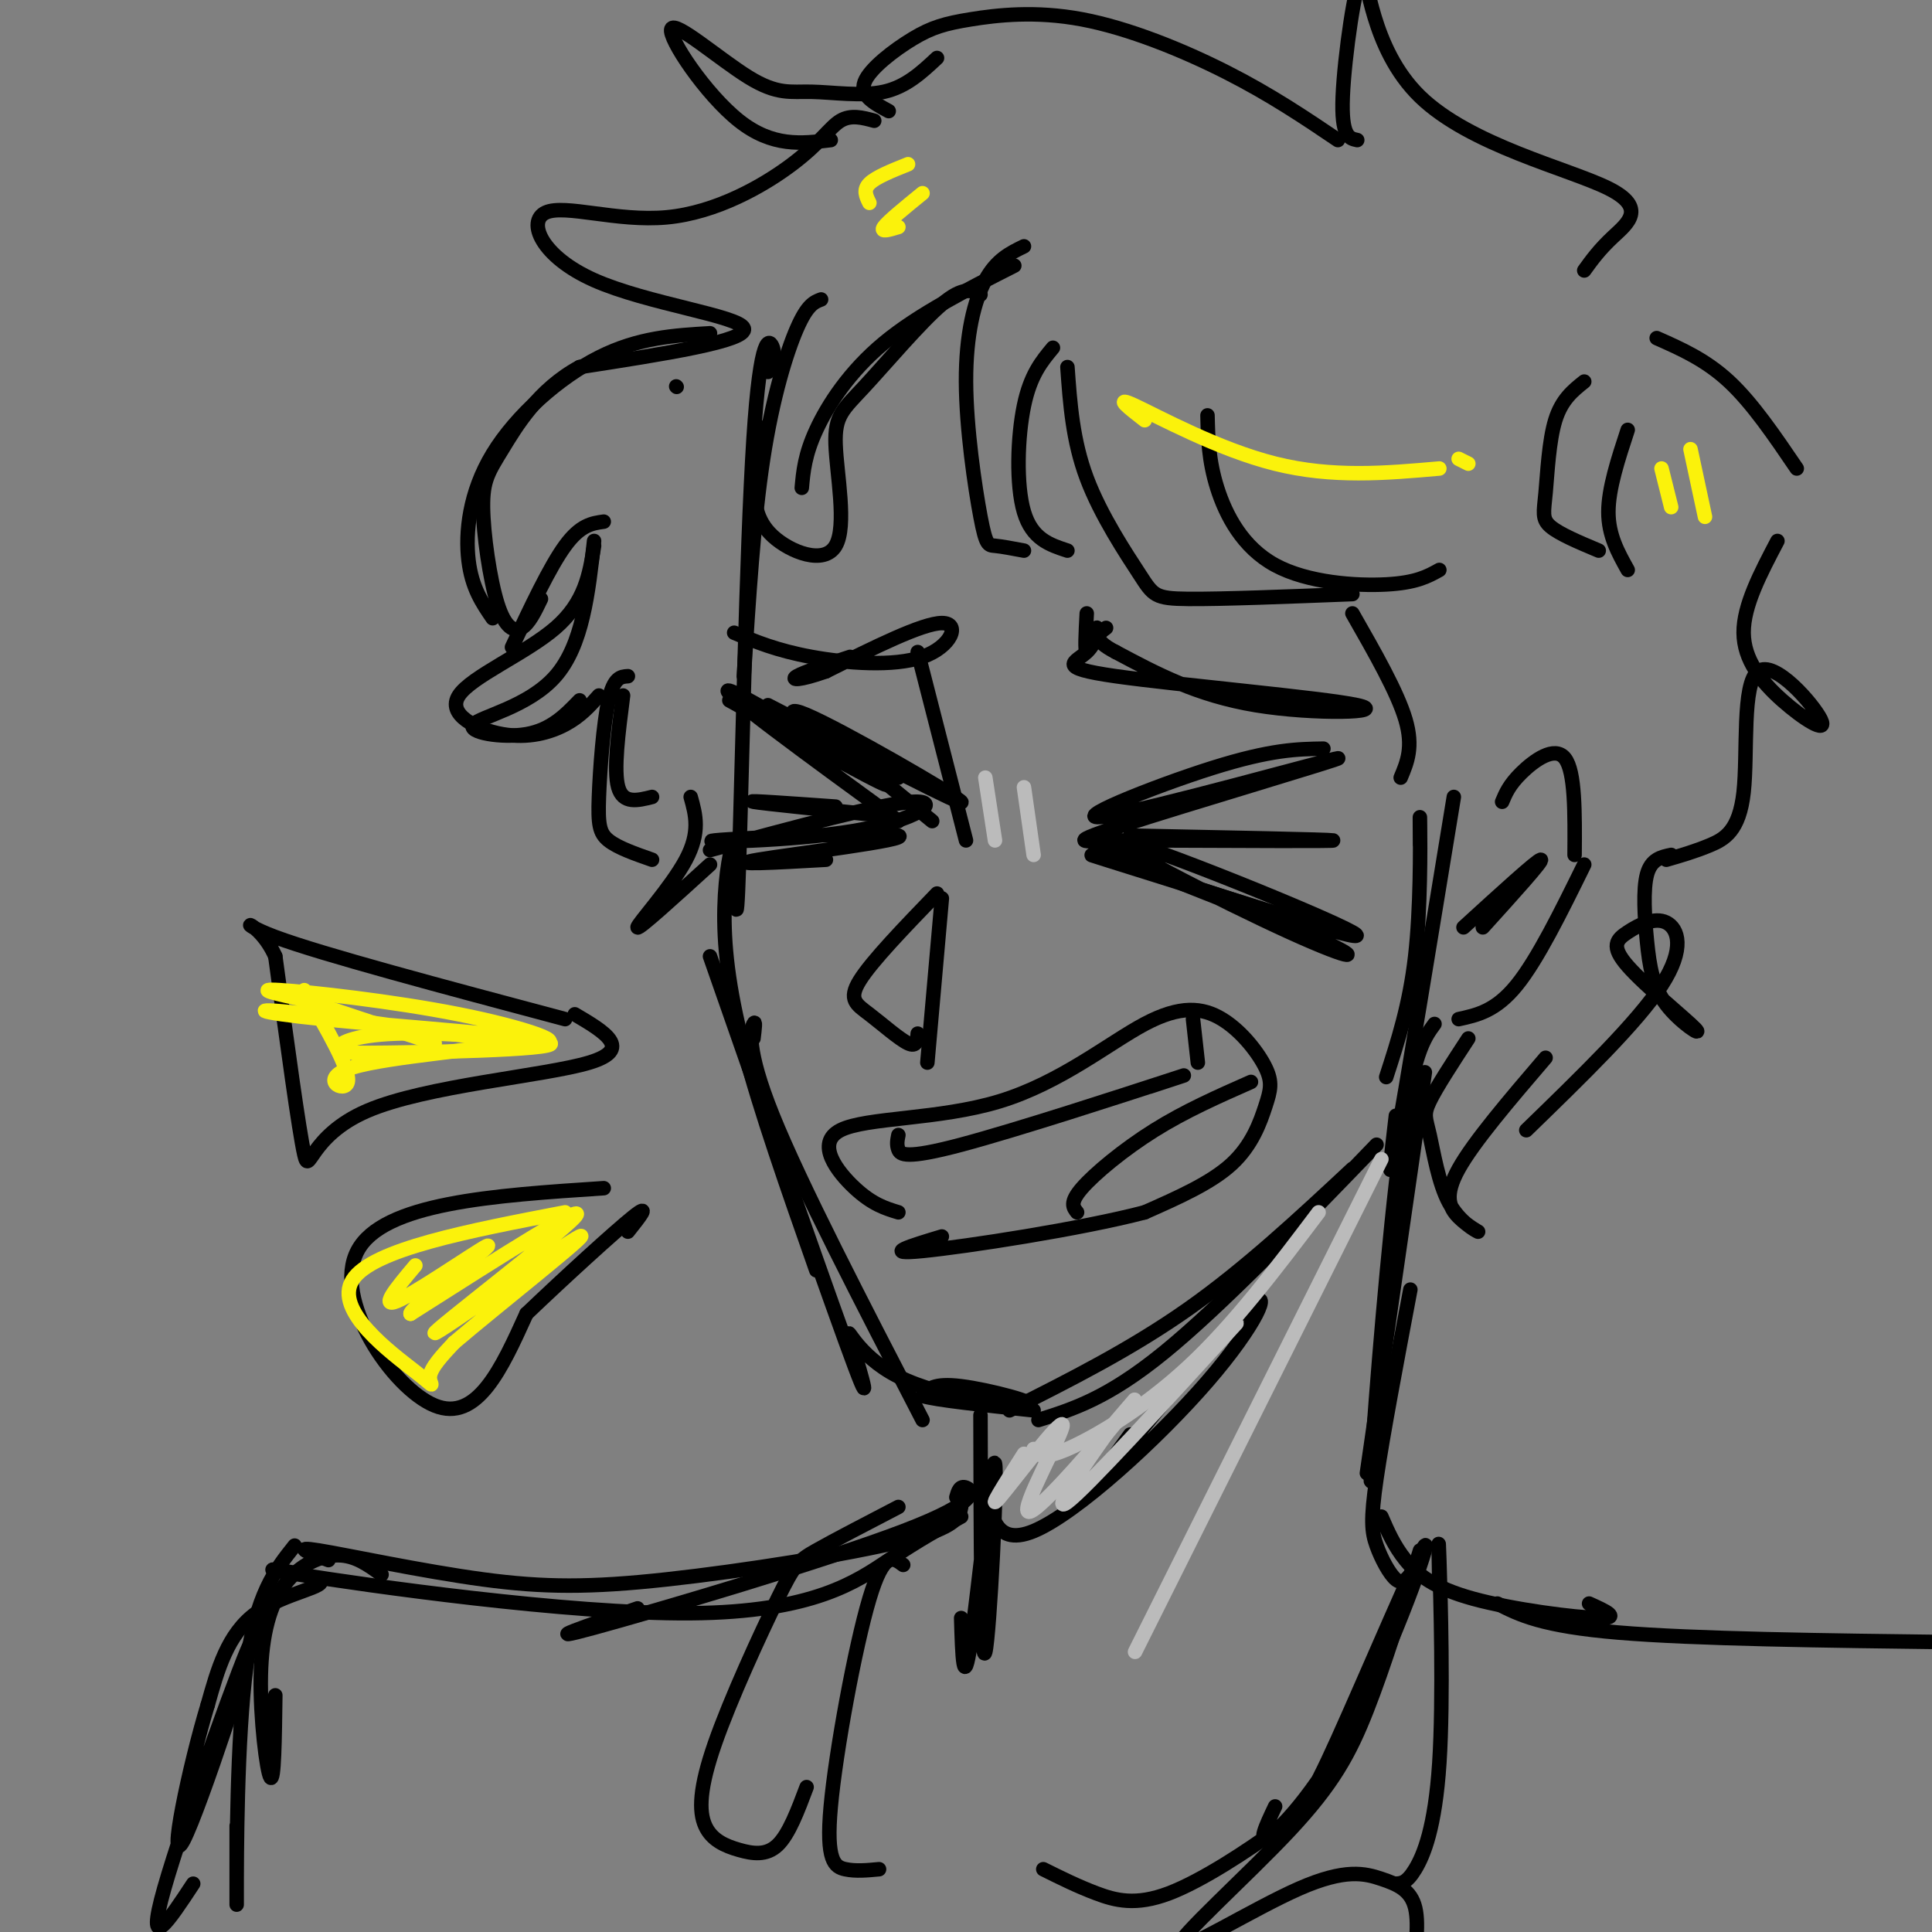 <svg viewBox='0 0 400 400' version='1.1' xmlns='http://www.w3.org/2000/svg' xmlns:xlink='http://www.w3.org/1999/xlink'><rect x="0" y="0" width="400" height="400" fill="#808080" stroke="none"/><g fill='none' stroke='rgb(0,0,0)' stroke-width='3' stroke-linecap='round' stroke-linejoin='round'><path d='M170,62c-1.422,0.533 -2.844,1.067 -5,6c-2.156,4.933 -5.044,14.267 -7,27c-1.956,12.733 -2.978,28.867 -4,45'/><path d='M159,77c0.792,-1.613 1.583,-3.226 1,-5c-0.583,-1.774 -2.542,-3.708 -4,19c-1.458,22.708 -2.417,70.060 -3,88c-0.583,17.940 -0.792,6.470 -1,-5'/><path d='M152,174c-0.667,1.214 -1.833,6.750 -2,14c-0.167,7.250 0.667,16.214 4,29c3.333,12.786 9.167,29.393 15,46'/><path d='M147,198c12.850,36.789 25.701,73.579 30,85c4.299,11.421 0.047,-2.525 -1,-6c-1.047,-3.475 1.111,3.522 10,8c8.889,4.478 24.509,6.436 27,6c2.491,-0.436 -8.145,-3.268 -14,-4c-5.855,-0.732 -6.927,0.634 -8,2'/><path d='M191,289c2.500,0.833 12.750,1.917 23,3'/><path d='M209,292c12.583,-6.333 25.167,-12.667 37,-21c11.833,-8.333 22.917,-18.667 34,-29'/><path d='M285,237c-16.167,16.750 -32.333,33.500 -44,43c-11.667,9.500 -18.833,11.750 -26,14'/><path d='M294,175c-0.022,-4.133 -0.044,-8.267 0,-4c0.044,4.267 0.156,16.933 -1,27c-1.156,10.067 -3.578,17.533 -6,25'/><path d='M301,165c-5.000,30.500 -10.000,61.000 -12,72c-2.000,11.000 -1.000,2.500 0,-6'/><path d='M156,215c0.244,-1.978 0.489,-3.956 0,-3c-0.489,0.956 -1.711,4.844 4,19c5.711,14.156 18.356,38.578 31,63'/><path d='M311,166c0.733,-1.756 1.467,-3.511 4,-6c2.533,-2.489 6.867,-5.711 9,-3c2.133,2.711 2.067,11.356 2,20'/><path d='M328,179c-4.833,9.833 -9.667,19.667 -14,25c-4.333,5.333 -8.167,6.167 -12,7'/><path d='M151,145c17.844,9.889 35.689,19.778 32,17c-3.689,-2.778 -28.911,-18.222 -32,-19c-3.089,-0.778 15.956,13.111 35,27'/><path d='M147,176c17.854,-4.826 35.708,-9.653 42,-10c6.292,-0.347 1.023,3.785 -12,6c-13.023,2.215 -33.800,2.511 -29,2c4.800,-0.511 35.177,-1.830 38,-1c2.823,0.830 -21.908,3.809 -29,5c-7.092,1.191 3.454,0.596 14,0'/><path d='M274,155c-5.414,0.085 -10.828,0.171 -23,4c-12.172,3.829 -31.101,11.402 -22,10c9.101,-1.402 46.233,-11.778 48,-12c1.767,-0.222 -31.832,9.709 -45,14c-13.168,4.291 -5.905,2.940 -1,3c4.905,0.060 7.453,1.530 10,3'/><path d='M238,178c-7.884,-2.178 -15.768,-4.356 -8,-1c7.768,3.356 31.186,12.244 42,17c10.814,4.756 9.022,5.378 -5,-1c-14.022,-6.378 -40.275,-19.756 -35,-19c5.275,0.756 42.079,15.644 48,19c5.921,3.356 -19.039,-4.822 -44,-13'/><path d='M236,180c-9.956,-2.956 -12.844,-3.844 -7,-2c5.844,1.844 20.422,6.422 35,11'/><path d='M152,131c4.423,1.845 8.845,3.690 16,5c7.155,1.310 17.042,2.083 23,0c5.958,-2.083 7.988,-7.024 4,-7c-3.988,0.024 -13.994,5.012 -24,10'/><path d='M171,139c-5.556,1.956 -7.444,1.844 -6,1c1.444,-0.844 6.222,-2.422 11,-4'/><path d='M225,127c-0.218,4.070 -0.437,8.141 0,8c0.437,-0.141 1.529,-4.492 2,-5c0.471,-0.508 0.319,2.828 -2,5c-2.319,2.172 -6.807,3.180 6,5c12.807,1.820 42.910,4.452 50,6c7.090,1.548 -8.831,2.014 -21,0c-12.169,-2.014 -20.584,-6.507 -29,-11'/><path d='M231,135c-5.167,-2.667 -3.583,-3.833 -2,-5'/><path d='M190,135c0.000,0.000 10.000,39.000 10,39'/><path d='M194,185c-6.762,7.006 -13.524,14.012 -16,18c-2.476,3.988 -0.667,4.958 2,7c2.667,2.042 6.190,5.155 8,6c1.810,0.845 1.905,-0.577 2,-2'/><path d='M195,186c0.000,0.000 -3.000,34.000 -3,34'/><path d='M186,251c-2.677,-0.813 -5.354,-1.627 -9,-5c-3.646,-3.373 -8.262,-9.306 -3,-12c5.262,-2.694 20.401,-2.149 33,-6c12.599,-3.851 22.660,-12.099 30,-16c7.340,-3.901 11.961,-3.457 16,-1c4.039,2.457 7.495,6.927 9,10c1.505,3.073 1.059,4.751 0,8c-1.059,3.249 -2.731,8.071 -7,12c-4.269,3.929 -11.134,6.964 -18,10'/><path d='M237,251c-13.200,3.467 -37.200,7.133 -46,8c-8.800,0.867 -2.400,-1.067 4,-3'/><path d='M259,224c-6.800,3.000 -13.600,6.000 -20,10c-6.400,4.000 -12.400,9.000 -15,12c-2.600,3.000 -1.800,4.000 -1,5'/><path d='M119,210c6.119,3.607 12.238,7.214 3,10c-9.238,2.786 -33.833,4.750 -46,10c-12.167,5.250 -11.905,13.786 -13,9c-1.095,-4.786 -3.548,-22.893 -6,-41'/><path d='M57,198c-3.600,-8.022 -9.600,-7.578 0,-4c9.600,3.578 34.800,10.289 60,17'/><path d='M125,246c-22.889,1.511 -45.778,3.022 -51,13c-5.222,9.978 7.222,28.422 16,32c8.778,3.578 13.889,-7.711 19,-19'/><path d='M109,272c7.889,-7.533 18.111,-16.867 22,-20c3.889,-3.133 1.444,-0.067 -1,3'/><path d='M212,51c-2.852,1.383 -5.703,2.766 -8,7c-2.297,4.234 -4.038,11.321 -4,21c0.038,9.679 1.856,21.952 3,28c1.144,6.048 1.612,5.871 3,6c1.388,0.129 3.694,0.565 6,1'/><path d='M218,72c-2.333,2.800 -4.667,5.600 -6,12c-1.333,6.400 -1.667,16.400 0,22c1.667,5.600 5.333,6.800 9,8'/><path d='M221,76c0.542,7.613 1.083,15.226 4,23c2.917,7.774 8.208,15.708 11,20c2.792,4.292 3.083,4.940 10,5c6.917,0.060 20.458,-0.470 34,-1'/><path d='M250,86c0.107,4.667 0.214,9.333 2,15c1.786,5.667 5.250,12.333 12,16c6.750,3.667 16.786,4.333 23,4c6.214,-0.333 8.607,-1.667 11,-3'/><path d='M280,127c4.667,8.167 9.333,16.333 11,22c1.667,5.667 0.333,8.833 -1,12'/><path d='M210,55c-9.911,5.022 -19.822,10.044 -27,16c-7.178,5.956 -11.622,12.844 -14,18c-2.378,5.156 -2.689,8.578 -3,12'/><path d='M181,25c-2.412,-0.652 -4.823,-1.303 -7,0c-2.177,1.303 -4.118,4.562 -10,9c-5.882,4.438 -15.703,10.057 -26,11c-10.297,0.943 -21.069,-2.788 -25,-1c-3.931,1.788 -1.020,9.097 10,14c11.020,4.903 30.149,7.401 31,10c0.851,2.599 -16.574,5.300 -34,8'/><path d='M120,76c-8.610,4.658 -13.136,12.303 -16,17c-2.864,4.697 -4.067,6.444 -4,12c0.067,5.556 1.403,14.919 3,20c1.597,5.081 3.456,5.880 5,5c1.544,-0.880 2.772,-3.440 4,-6'/><path d='M123,112c-1.196,10.804 -2.393,21.607 -8,28c-5.607,6.393 -15.625,8.375 -17,10c-1.375,1.625 5.893,2.893 11,2c5.107,-0.893 8.054,-3.946 11,-7'/><path d='M129,144c-1.000,7.750 -2.000,15.500 -1,19c1.000,3.500 4.000,2.750 7,2'/><path d='M328,56c1.553,-2.150 3.107,-4.300 6,-7c2.893,-2.700 7.126,-5.950 -1,-10c-8.126,-4.050 -28.611,-8.900 -39,-19c-10.389,-10.100 -10.682,-25.450 -12,-25c-1.318,0.450 -3.662,16.700 -4,25c-0.338,8.300 1.331,8.650 3,9'/><path d='M277,29c-6.947,-4.687 -13.895,-9.374 -23,-14c-9.105,-4.626 -20.368,-9.190 -30,-11c-9.632,-1.810 -17.633,-0.867 -23,0c-5.367,0.867 -8.099,1.656 -12,4c-3.901,2.344 -8.972,6.241 -10,9c-1.028,2.759 1.986,4.379 5,6'/><path d='M194,12c-3.193,2.988 -6.386,5.975 -11,7c-4.614,1.025 -10.648,0.087 -15,0c-4.352,-0.087 -7.022,0.678 -13,-3c-5.978,-3.678 -15.263,-11.798 -16,-10c-0.737,1.798 7.075,13.514 14,19c6.925,5.486 12.962,4.743 19,4'/><path d='M343,70c5.083,2.250 10.167,4.500 15,9c4.833,4.500 9.417,11.250 14,18'/><path d='M368,112c-3.520,6.696 -7.039,13.392 -7,19c0.039,5.608 3.637,10.128 8,14c4.363,3.872 9.489,7.095 8,4c-1.489,-3.095 -9.595,-12.510 -13,-10c-3.405,2.510 -2.109,16.945 -3,25c-0.891,8.055 -3.969,9.730 -7,11c-3.031,1.270 -6.016,2.135 -9,3'/><path d='M346,177c-2.070,0.434 -4.140,0.868 -5,4c-0.860,3.132 -0.509,8.961 0,14c0.509,5.039 1.178,9.287 4,13c2.822,3.713 7.799,6.891 6,5c-1.799,-1.891 -10.374,-8.852 -14,-13c-3.626,-4.148 -2.302,-5.483 0,-7c2.302,-1.517 5.581,-3.216 8,-2c2.419,1.216 3.977,5.347 -1,13c-4.977,7.653 -16.488,18.826 -28,30'/><path d='M320,219c-7.445,8.700 -14.891,17.401 -18,23c-3.109,5.599 -1.883,8.098 0,10c1.883,1.902 4.422,3.209 4,3c-0.422,-0.209 -3.804,-1.932 -6,-6c-2.196,-4.068 -3.207,-10.480 -4,-14c-0.793,-3.520 -1.370,-4.149 0,-7c1.370,-2.851 4.685,-7.926 8,-13'/><path d='M140,80c0.000,0.000 0.100,0.100 0.1,0.1'/><path d='M147,69c-7.411,0.435 -14.821,0.869 -23,5c-8.179,4.131 -17.125,11.958 -22,20c-4.875,8.042 -5.679,16.298 -5,22c0.679,5.702 2.839,8.851 5,12'/><path d='M106,134c3.917,-8.333 7.833,-16.667 11,-21c3.167,-4.333 5.583,-4.667 8,-5'/><path d='M123,113c-0.936,5.848 -1.872,11.697 -8,17c-6.128,5.303 -17.447,10.061 -20,14c-2.553,3.939 3.659,7.061 9,8c5.341,0.939 9.812,-0.303 13,-2c3.188,-1.697 5.094,-3.848 7,-6'/><path d='M130,140c-1.458,0.095 -2.917,0.190 -4,5c-1.083,4.810 -1.792,14.333 -2,20c-0.208,5.667 0.083,7.476 2,9c1.917,1.524 5.458,2.762 9,4'/><path d='M143,165c1.022,3.644 2.044,7.289 -1,13c-3.044,5.711 -10.156,13.489 -10,14c0.156,0.511 7.578,-6.244 15,-13'/><path d='M203,61c-1.777,-0.886 -3.555,-1.772 -8,2c-4.445,3.772 -11.559,12.201 -16,17c-4.441,4.799 -6.211,5.967 -6,12c0.211,6.033 2.403,16.932 0,21c-2.403,4.068 -9.401,1.305 -13,-2c-3.599,-3.305 -3.800,-7.153 -4,-11'/><path d='M156,100c-0.167,-3.833 1.417,-7.917 3,-12'/><path d='M328,79c-2.339,1.863 -4.679,3.726 -6,8c-1.321,4.274 -1.625,10.958 -2,15c-0.375,4.042 -0.821,5.440 1,7c1.821,1.560 5.911,3.280 10,5'/><path d='M337,89c-2.000,6.083 -4.000,12.167 -4,17c0.000,4.833 2.000,8.417 4,12'/><path d='M297,212c-2.244,3.067 -4.489,6.133 -7,25c-2.511,18.867 -5.289,53.533 -6,65c-0.711,11.467 0.644,-0.267 2,-12'/><path d='M295,222c0.000,0.000 -12.000,83.000 -12,83'/><path d='M203,293c0.060,26.250 0.119,52.500 1,49c0.881,-3.500 2.583,-36.750 2,-39c-0.583,-2.250 -3.452,26.500 -5,37c-1.548,10.500 -1.774,2.750 -2,-5'/><path d='M204,304c0.601,8.315 1.202,16.631 10,13c8.798,-3.631 25.792,-19.208 36,-31c10.208,-11.792 13.631,-19.798 9,-16c-4.631,3.798 -17.315,19.399 -30,35'/><path d='M229,305c-4.167,4.500 0.417,-1.750 5,-8'/><path d='M198,310c0.357,-1.244 0.714,-2.488 2,-2c1.286,0.488 3.500,2.708 -13,9c-16.500,6.292 -51.714,16.655 -64,20c-12.286,3.345 -1.643,-0.327 9,-4'/><path d='M199,312c-0.400,2.104 -0.801,4.207 -12,7c-11.199,2.793 -33.198,6.274 -49,8c-15.802,1.726 -25.408,1.695 -38,0c-12.592,-1.695 -28.169,-5.056 -34,-6c-5.831,-0.944 -1.915,0.528 2,2'/><path d='M79,326c-2.724,-1.989 -5.448,-3.978 -9,-4c-3.552,-0.022 -7.931,1.922 -11,6c-3.069,4.078 -4.826,10.290 -5,19c-0.174,8.710 1.236,19.917 2,21c0.764,1.083 0.882,-7.959 1,-17'/><path d='M61,320c-4.000,5.022 -8.000,10.044 -10,25c-2.000,14.956 -2.000,39.844 -2,47c0.000,7.156 0.000,-3.422 0,-14'/><path d='M292,267c-2.857,15.113 -5.714,30.226 -7,39c-1.286,8.774 -1.000,11.208 0,14c1.000,2.792 2.714,5.940 4,7c1.286,1.060 2.143,0.030 3,-1'/><path d='M286,314c1.315,3.036 2.631,6.071 5,9c2.369,2.929 5.792,5.750 14,8c8.208,2.250 21.202,3.929 26,4c4.798,0.071 1.399,-1.464 -2,-3'/><path d='M310,332c4.583,2.333 9.167,4.667 25,6c15.833,1.333 42.917,1.667 70,2'/><path d='M199,314c-4.210,2.314 -8.421,4.628 -15,9c-6.579,4.372 -15.528,10.801 -41,11c-25.472,0.199 -67.467,-5.833 -81,-8c-13.533,-2.167 1.395,-0.468 4,1c2.605,1.468 -7.113,2.705 -13,7c-5.887,4.295 -7.944,11.647 -10,19'/><path d='M43,353c-3.834,12.582 -8.419,34.537 -5,28c3.419,-6.537 14.844,-41.568 14,-41c-0.844,0.568 -13.955,36.734 -18,51c-4.045,14.266 0.978,6.633 6,-1'/><path d='M186,312c-6.646,3.454 -13.292,6.907 -17,9c-3.708,2.093 -4.478,2.825 -8,10c-3.522,7.175 -9.794,20.793 -13,30c-3.206,9.207 -3.344,14.004 -2,17c1.344,2.996 4.169,4.191 7,5c2.831,0.809 5.666,1.231 8,-1c2.334,-2.231 4.167,-7.116 6,-12'/><path d='M187,324c-2.006,-1.518 -4.012,-3.036 -7,7c-2.988,10.036 -6.958,31.625 -8,43c-1.042,11.375 0.845,12.536 3,13c2.155,0.464 4.577,0.232 7,0'/><path d='M216,387c3.557,1.770 7.114,3.539 11,5c3.886,1.461 8.102,2.612 15,0c6.898,-2.612 16.479,-8.987 22,-13c5.521,-4.013 6.982,-5.664 13,-19c6.018,-13.336 16.592,-38.358 18,-40c1.408,-1.642 -6.352,20.096 -14,35c-7.648,14.904 -15.185,22.972 -18,25c-2.815,2.028 -0.907,-1.986 1,-6'/><path d='M294,321c-3.705,11.936 -7.411,23.872 -11,33c-3.589,9.128 -7.062,15.447 -16,25c-8.938,9.553 -23.343,22.339 -23,24c0.343,1.661 15.432,-7.802 25,-12c9.568,-4.198 13.614,-3.130 17,-2c3.386,1.130 6.110,2.323 7,6c0.890,3.677 -0.055,9.839 -1,16'/><path d='M298,328c-0.125,-6.226 -0.250,-12.452 0,-5c0.250,7.452 0.875,28.583 0,42c-0.875,13.417 -3.250,19.119 -5,22c-1.750,2.881 -2.875,2.940 -4,3'/><path d='M307,192c6.333,-7.000 12.667,-14.000 12,-14c-0.667,0.000 -8.333,7.000 -16,14'/><path d='M234,173c20.583,0.417 41.167,0.833 42,1c0.833,0.167 -18.083,0.083 -37,0'/><path d='M184,169c-13.083,-1.333 -26.167,-2.667 -28,-3c-1.833,-0.333 7.583,0.333 17,1'/><path d='M159,146c20.661,10.696 41.321,21.393 40,20c-1.321,-1.393 -24.625,-14.875 -32,-18c-7.375,-3.125 1.179,4.107 7,8c5.821,3.893 8.911,4.446 12,5'/><path d='M182,161c0.000,0.000 11.000,9.000 11,9'/><path d='M186,235c-0.202,0.988 -0.405,1.976 0,3c0.405,1.024 1.417,2.083 13,-1c11.583,-3.083 33.738,-10.310 42,-13c8.262,-2.690 2.631,-0.845 -3,1'/><path d='M248,220c0.000,0.000 -1.000,-9.000 -1,-9'/></g>
<g fill='none' stroke='rgb(187,187,187)' stroke-width='3' stroke-linecap='round' stroke-linejoin='round'><path d='M212,301c-3.963,6.223 -7.927,12.447 -5,9c2.927,-3.447 12.743,-16.563 13,-15c0.257,1.563 -9.046,17.805 -7,18c2.046,0.195 15.442,-15.659 20,-21c4.558,-5.341 0.279,-0.171 -4,5'/><path d='M229,297c-3.956,5.533 -11.844,16.867 -8,14c3.844,-2.867 19.422,-19.933 35,-37'/><path d='M286,240c0.000,0.000 -51.000,102.000 -51,102'/><path d='M214,300c0.778,1.178 1.556,2.356 7,0c5.444,-2.356 15.556,-8.244 25,-17c9.444,-8.756 18.222,-20.378 27,-32'/><path d='M204,161c0.000,0.000 2.000,13.000 2,13'/><path d='M212,163c0.000,0.000 2.000,14.000 2,14'/></g>
<g fill='none' stroke='rgb(251,242,11)' stroke-width='3' stroke-linecap='round' stroke-linejoin='round'><path d='M117,251c-20.006,3.839 -40.012,7.679 -44,14c-3.988,6.321 8.042,15.125 13,19c4.958,3.875 2.845,2.821 3,1c0.155,-1.821 2.577,-4.411 5,-7'/><path d='M94,278c9.051,-7.724 29.179,-23.534 26,-22c-3.179,1.534 -29.663,20.413 -30,20c-0.337,-0.413 25.475,-20.118 29,-24c3.525,-3.882 -15.238,8.059 -34,20'/><path d='M85,272c-0.536,-0.810 15.125,-12.833 16,-14c0.875,-1.167 -13.036,8.524 -18,11c-4.964,2.476 -0.982,-2.262 3,-7'/><path d='M63,205c4.782,8.241 9.564,16.481 9,19c-0.564,2.519 -6.474,-0.684 1,-3c7.474,-2.316 28.333,-3.744 31,-5c2.667,-1.256 -12.859,-2.338 -22,-2c-9.141,0.338 -11.897,2.097 -12,3c-0.103,0.903 2.449,0.952 5,1'/><path d='M75,218c12.199,-0.043 40.196,-0.649 39,-2c-1.196,-1.351 -31.584,-3.446 -47,-5c-15.416,-1.554 -15.860,-2.565 -3,-1c12.860,1.565 39.024,5.708 47,6c7.976,0.292 -2.237,-3.268 -16,-6c-13.763,-2.732 -31.075,-4.638 -37,-5c-5.925,-0.362 -0.462,0.819 5,2'/><path d='M63,207c5.333,1.833 16.167,5.417 27,9'/><path d='M188,34c-3.333,1.333 -6.667,2.667 -8,4c-1.333,1.333 -0.667,2.667 0,4'/><path d='M191,40c-3.583,2.917 -7.167,5.833 -8,7c-0.833,1.167 1.083,0.583 3,0'/><path d='M350,93c0.000,0.000 3.000,14.000 3,14'/><path d='M344,97c0.000,0.000 2.000,8.000 2,8'/><path d='M302,95c0.000,0.000 2.000,1.000 2,1'/><path d='M298,97c-11.089,0.978 -22.178,1.956 -34,-1c-11.822,-2.956 -24.378,-9.844 -29,-12c-4.622,-2.156 -1.311,0.422 2,3'/></g>
</svg>